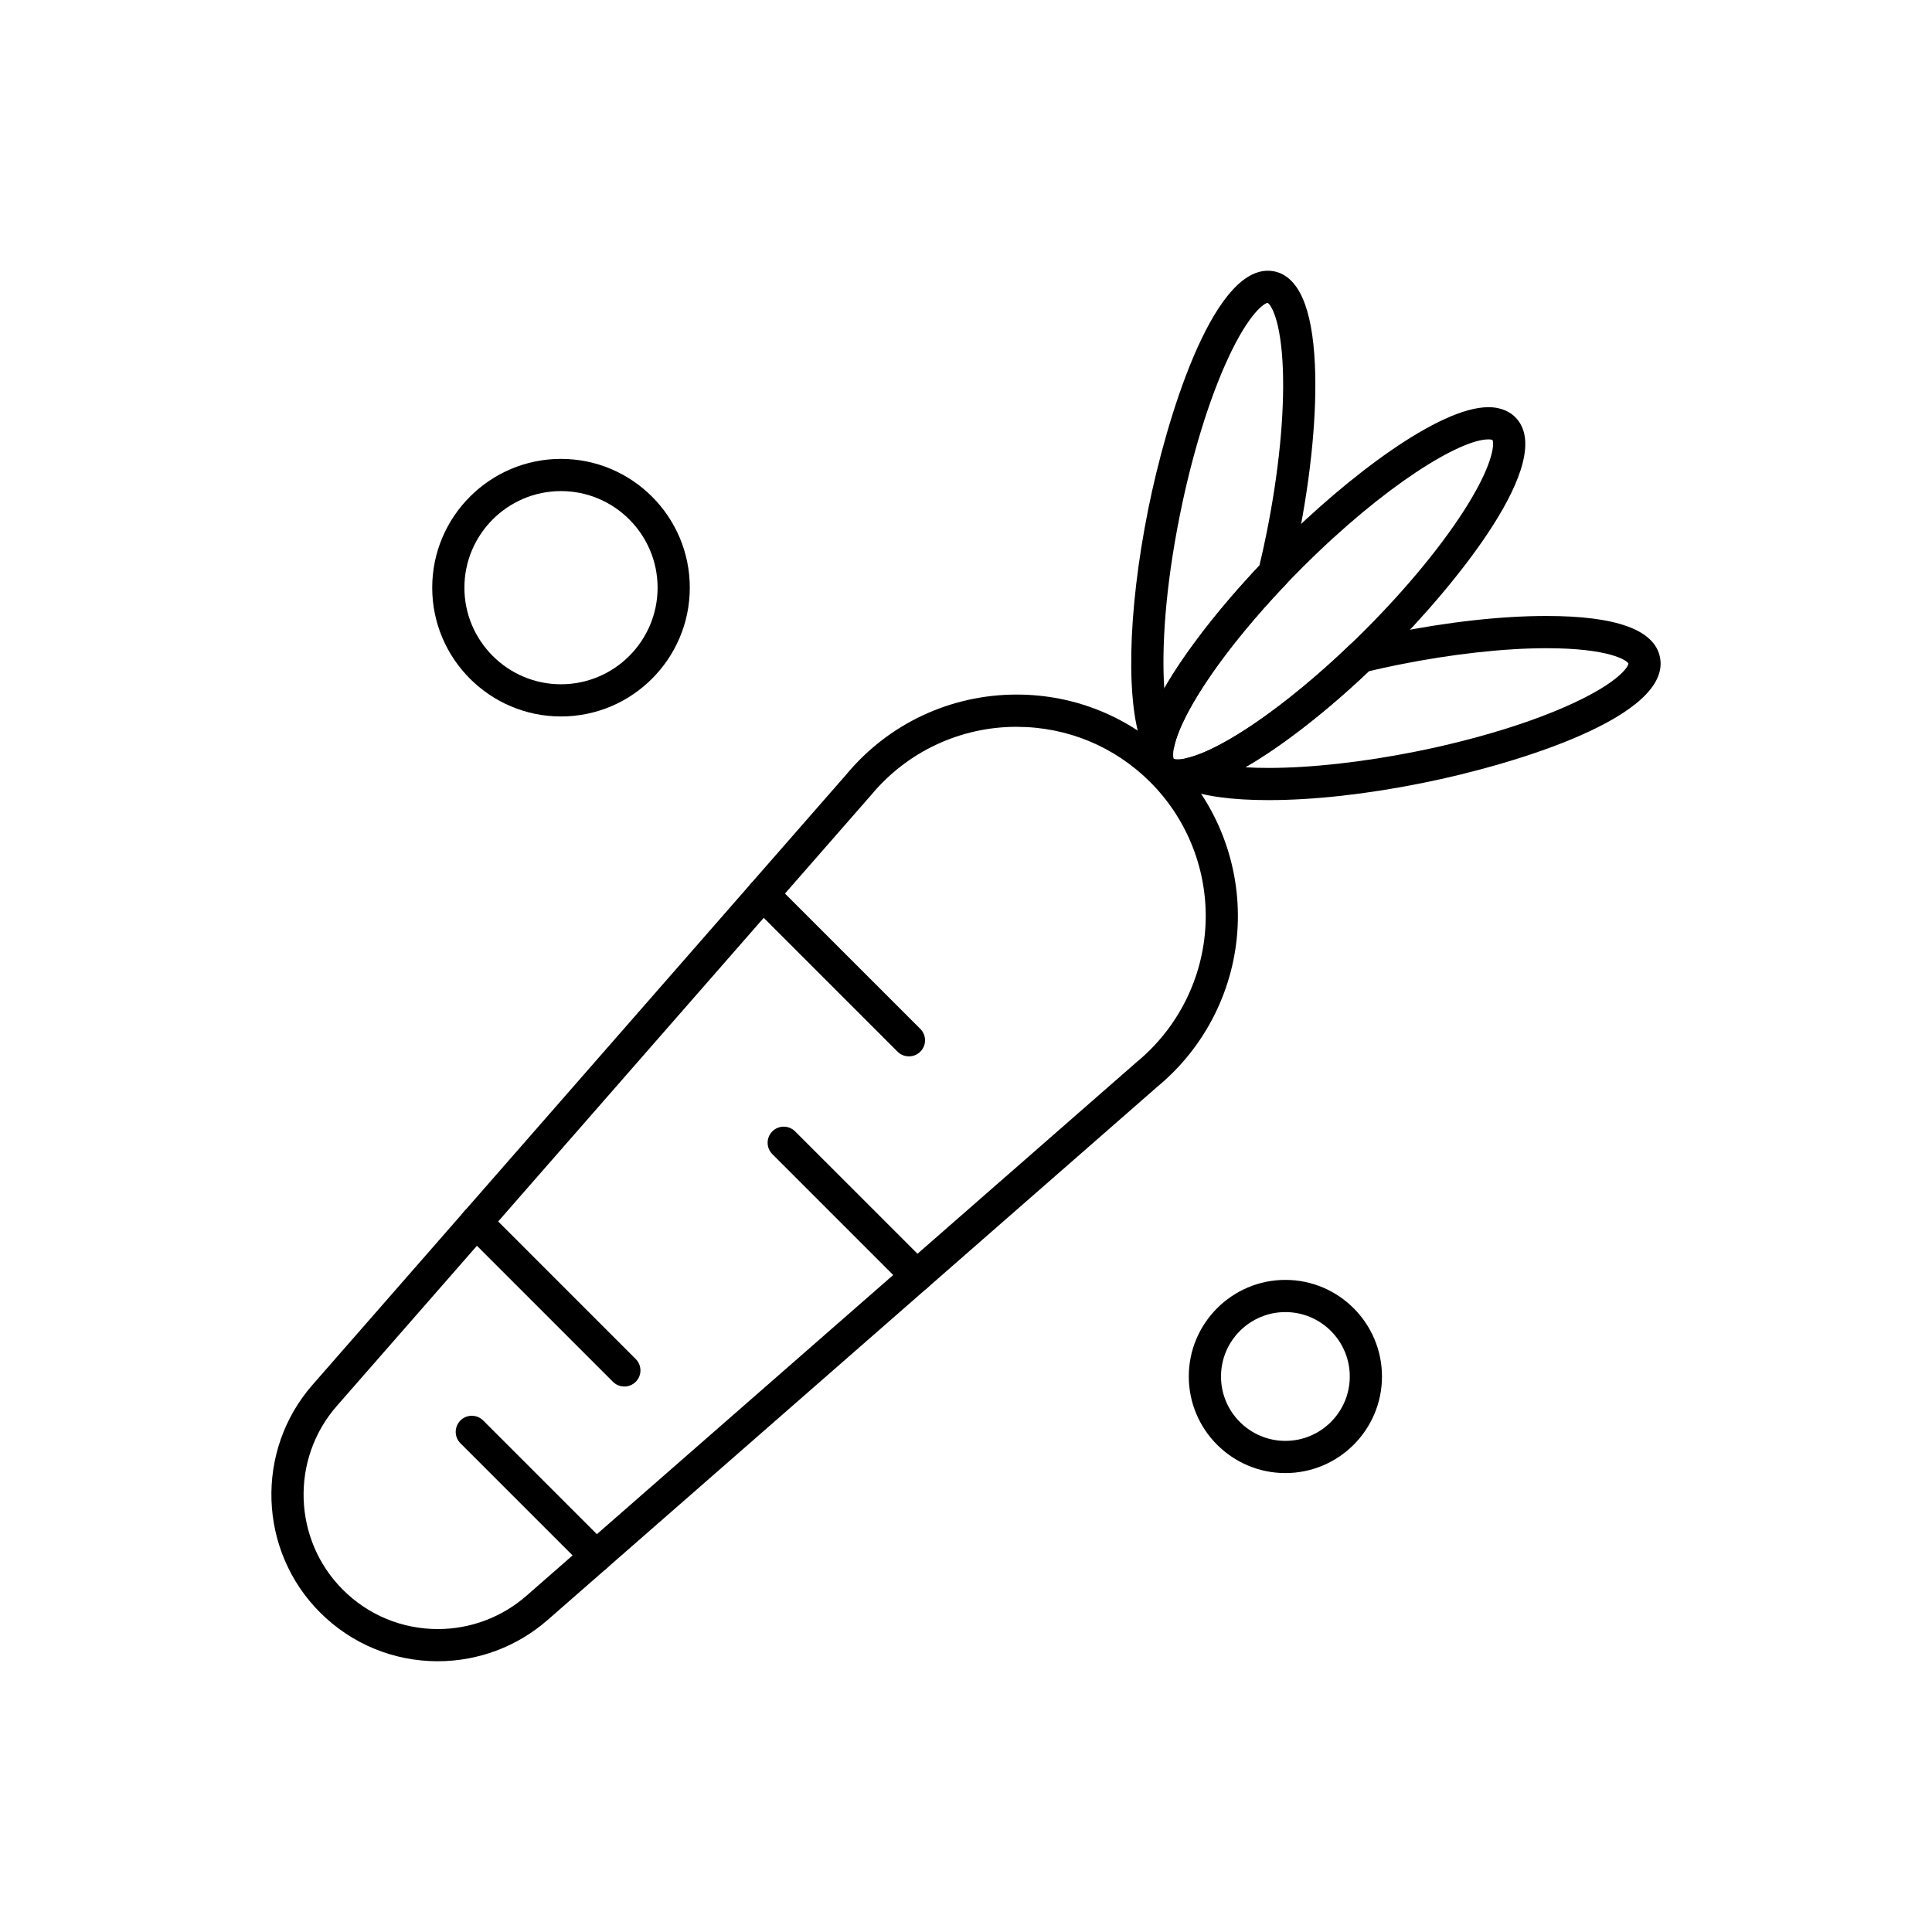 <?xml version="1.0" encoding="UTF-8"?>
<!-- Uploaded to: SVG Repo, www.svgrepo.com, Generator: SVG Repo Mixer Tools -->
<svg fill="#000000" width="800px" height="800px" version="1.1" viewBox="144 144 512 512" xmlns="http://www.w3.org/2000/svg">
 <g fill-rule="evenodd">
  <path d="m480.18 356.04c-0.004 0-0.004 0 0 0-9.703 0-17.191-1.023-22.246-3.043-1.73-0.695-2.812-2.426-2.668-4.285 0.141-1.859 1.469-3.406 3.285-3.836 9.547-2.227 26.496-13.988 43.172-29.977 0.547-0.527 1.223-0.891 1.957-1.07 3.078-0.738 6.215-1.426 9.316-2.059 14.738-2.961 28.859-4.531 40.836-4.531 18.496 0 28.621 3.676 30.078 10.938 3.152 15.68-38.066 28.328-62.926 33.328-14.719 2.969-28.832 4.535-40.805 4.535zm-6.18-8.703c1.938 0.113 4.004 0.172 6.18 0.172h0.004c11.25 0 25.148-1.551 39.129-4.359 15.898-3.203 30.641-7.723 41.5-12.75 12.254-5.664 14.742-9.77 14.738-10.555-0.348-0.824-5.082-4.062-21.711-4.062-11.258 0-25.164 1.555-39.156 4.367-2.625 0.527-5.273 1.105-7.894 1.723-11.574 10.98-23.129 19.898-32.793 25.469z"/>
  <path d="m451.02 345.15c-1.676 0-3.223-0.992-3.902-2.555-4.844-11.043-4.379-36.07 1.195-63.762 4.719-23.43 16.691-63.086 31.672-63.086 0.559 0 1.117 0.055 1.66 0.16 6.477 1.305 10.113 9.578 10.812 24.594 0.594 12.781-0.969 29.23-4.41 46.324-0.676 3.367-1.434 6.777-2.25 10.141-0.18 0.727-0.543 1.395-1.059 1.934-15.887 16.672-27.484 33.508-29.539 42.887-0.398 1.805-1.906 3.148-3.746 3.332-0.152 0.02-0.289 0.027-0.434 0.027zm28.914-120.88c-0.746 0.008-4.871 2.512-10.523 14.777-5.019 10.855-9.539 25.586-12.734 41.469-3.883 19.301-4.852 35.211-4.129 46.023 5.473-9.602 14.301-21.117 25.219-32.684 0.695-2.894 1.336-5.82 1.914-8.703 3.199-15.898 4.723-31.238 4.297-43.203-0.488-13.488-3.316-17.367-4.043-17.672z"/>
  <path d="m456.14 353.75c-3.688 0-5.906-1.441-7.113-2.652-11.312-11.312 16.008-44.668 33.934-62.598 18.215-18.211 42.434-36.594 55.477-36.594 3.695 0 5.91 1.441 7.121 2.652 11.312 11.316-16.012 44.676-33.941 62.598-18.215 18.219-42.43 36.594-55.477 36.594zm-1.074-8.668c0.023 0 0.316 0.141 1.07 0.141 7.445 0 27.305-11.953 49.445-34.094 11.469-11.465 21.23-23.398 27.5-33.59 7.047-11.48 6.867-16.281 6.422-16.957 0 0.008-0.285-0.141-1.07-0.141-7.441 0-27.301 11.953-49.441 34.094-11.469 11.465-21.23 23.402-27.5 33.594-7.051 11.477-6.863 16.281-6.426 16.953z"/>
  <path d="m386.95 486.36c-1.09 0-2.184-0.418-3.019-1.246l-35.254-35.258c-1.664-1.66-1.664-4.367 0-6.027 1.668-1.668 4.367-1.668 6.035 0l35.254 35.25c1.668 1.668 1.668 4.367 0 6.035-0.836 0.828-1.922 1.246-3.019 1.246z"/>
  <path d="m384.88 423.95c-1.09 0-2.184-0.418-3.019-1.246l-38.691-38.691c-1.664-1.668-1.664-4.367 0-6.035 1.668-1.668 4.367-1.668 6.035 0l38.691 38.691c1.668 1.668 1.668 4.367 0 6.035-0.836 0.828-1.926 1.246-3.019 1.246z"/>
  <path d="m309.46 511.44c-1.094 0-2.184-0.418-3.019-1.246l-39.281-39.285c-1.664-1.668-1.664-4.367 0-6.035 1.668-1.668 4.367-1.668 6.035 0l39.281 39.285c1.664 1.66 1.664 4.367 0 6.035-0.836 0.828-1.926 1.246-3.019 1.246z"/>
  <path d="m301.98 560.67c-1.094 0-2.184-0.418-3.019-1.254l-32.945-32.938c-1.664-1.668-1.664-4.367 0-6.035 1.668-1.668 4.367-1.668 6.035 0l32.945 32.945c1.664 1.66 1.664 4.367 0 6.027-0.836 0.836-1.926 1.258-3.019 1.258z"/>
  <path d="m260.05 584.25c-11.801 0-22.891-4.59-31.234-12.93-16.383-16.383-17.262-42.867-2.012-60.305l141.47-161.76c11.18-13.469 27.633-21.188 45.148-21.188 15.652 0 30.375 6.098 41.453 17.184 11.648 11.645 17.887 27.758 17.117 44.215-0.77 16.438-8.473 31.875-21.121 42.387l-161.76 141.47c-8.055 7.043-18.371 10.922-29.066 10.922zm153.38-247.64c-14.984 0-29.059 6.609-38.617 18.141-0.023 0.031-0.051 0.059-0.074 0.082l-141.51 161.8c-12.301 14.07-11.59 35.438 1.625 48.652 6.727 6.723 15.676 10.434 25.199 10.434 8.625 0 16.953-3.125 23.449-8.812l161.8-141.51c0.027-0.023 0.059-0.047 0.086-0.07 10.836-8.984 17.434-22.199 18.09-36.258s-4.672-27.828-14.629-37.781c-9.457-9.457-22.039-14.668-35.414-14.668z"/>
  <path d="m292.67 333.87c-18.82 0-34.129-15.309-34.129-34.133 0-18.82 15.309-34.129 34.129-34.129 18.824 0 34.133 15.309 34.133 34.129 0 18.824-15.312 34.133-34.133 34.133zm0-59.727c-14.113 0-25.598 11.488-25.598 25.598 0 14.109 11.484 25.598 25.598 25.598s25.598-11.488 25.598-25.598c0-14.109-11.484-25.598-25.598-25.598z"/>
  <path d="m484.64 534.38c-14.117 0-25.598-11.488-25.598-25.594 0-14.117 11.484-25.602 25.598-25.602s25.598 11.488 25.598 25.602c0.004 14.105-11.48 25.594-25.598 25.594zm0-42.664c-9.406 0-17.062 7.656-17.062 17.07 0 9.406 7.656 17.062 17.062 17.062 9.41 0 17.066-7.656 17.066-17.062 0-9.418-7.656-17.07-17.066-17.07z"/>
 </g>
</svg>